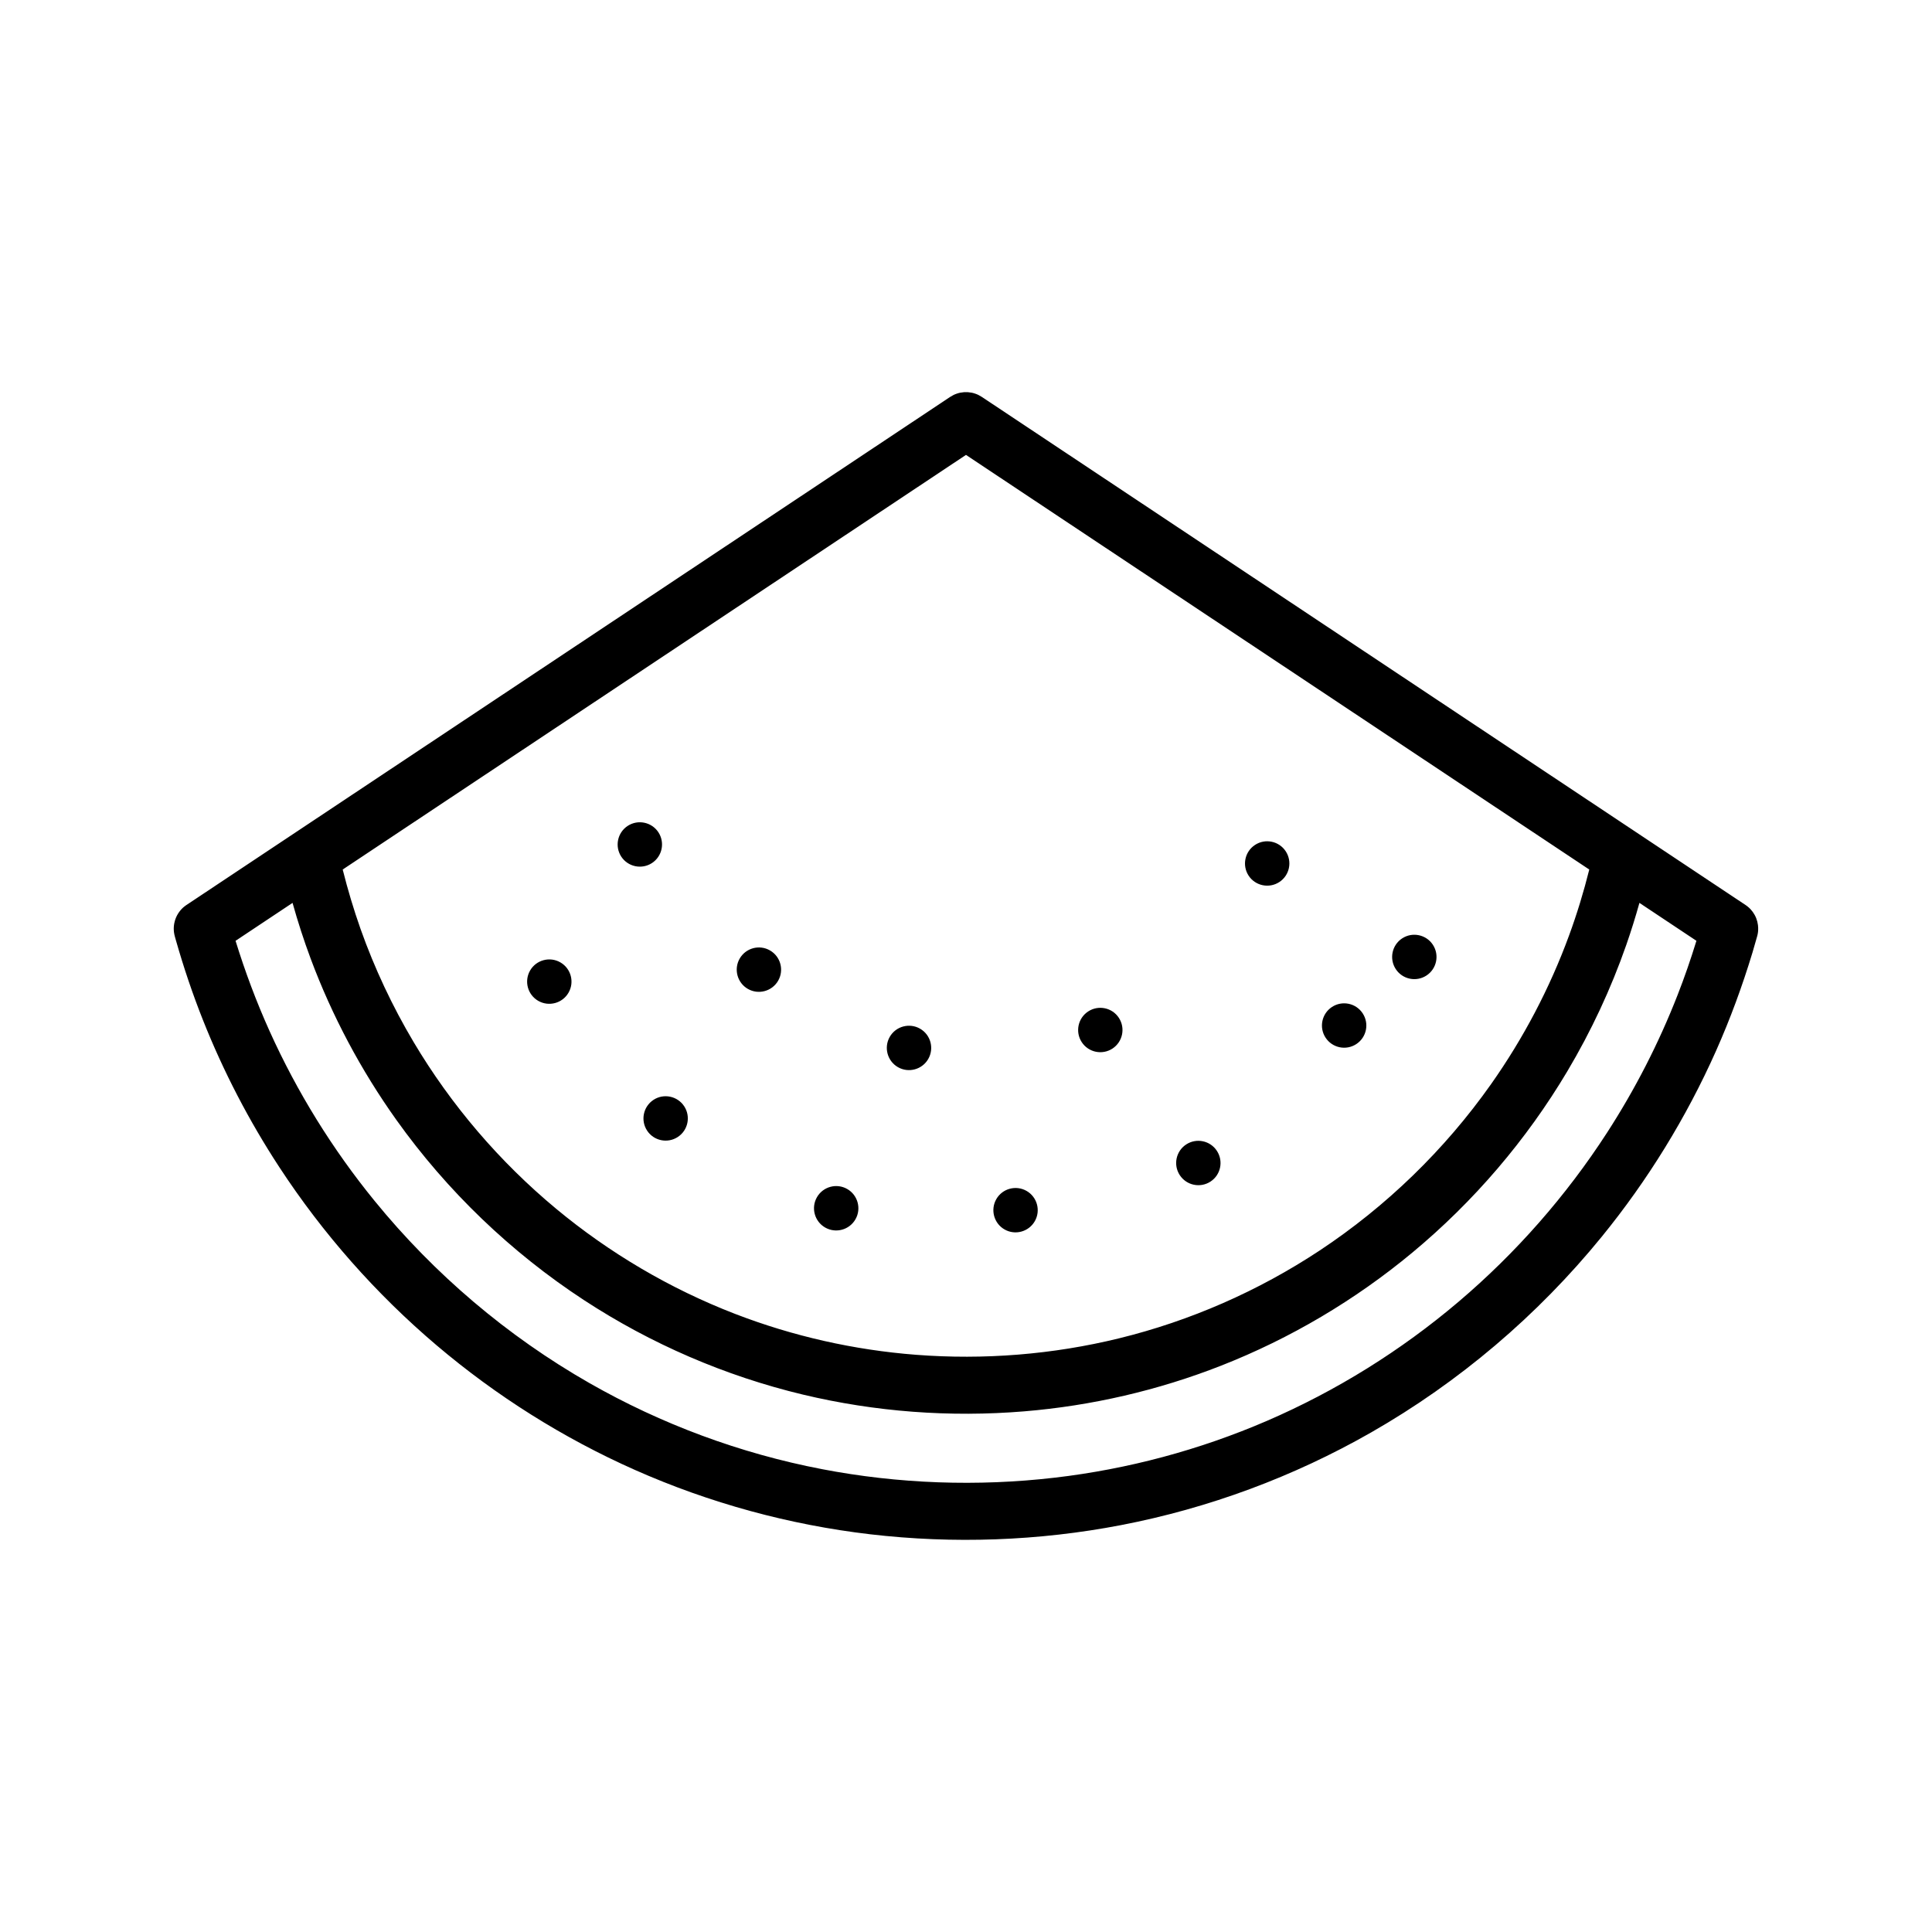 <?xml version="1.0" encoding="UTF-8"?>
<!-- Uploaded to: ICON Repo, www.svgrepo.com, Generator: ICON Repo Mixer Tools -->
<svg fill="#000000" width="800px" height="800px" version="1.1" viewBox="144 144 512 512" xmlns="http://www.w3.org/2000/svg">
 <path d="m193.37 383.86 0.059-0.039 202.38-134.64c0.758-0.434 0.934-0.582 1.766-0.867 0.836-0.281 1.062-0.266 1.93-0.383h0.984c0.867 0.117 1.094 0.102 1.93 0.383 0.832 0.285 1.008 0.434 1.766 0.867l202.38 134.64 0.008 0.004c0.293 0.191 0.574 0.406 0.836 0.645l0.023 0.023 0.137 0.121 0.09 0.086 0.066 0.066c0.09 0.09 0.184 0.188 0.266 0.281l0.043 0.047c0.348 0.387 0.648 0.812 0.906 1.266h0.004c0.062 0.113 0.121 0.227 0.184 0.34l0.016 0.027c0.023 0.055 0.047 0.105 0.074 0.16l0.055 0.121 0.055 0.125 0.062 0.141 0.02 0.059 0.023 0.055c0.219 0.57 0.367 1.164 0.445 1.766 0.059 0.465 0.074 0.934 0.051 1.402v0.004l-0.008 0.078-0.004 0.043v0.031l-0.004 0.059-0.004 0.039v0.02l-0.008 0.027-0.004 0.047v0.031l-0.004 0.023-0.008 0.043-0.004 0.039-0.004 0.023v0.031l-0.004 0.02c-0.008 0.062-0.016 0.125-0.027 0.191-0.047 0.281-0.105 0.566-0.188 0.844v0.004c-0.402 1.43-0.809 2.856-1.234 4.281-2.684 8.867-5.883 17.57-9.645 26.031-7.871 17.684-18.098 34.305-30.328 49.312-16.977 20.84-37.789 38.523-61.129 51.855-20.551 11.738-43.008 20.07-66.246 24.539-21.852 4.203-44.352 5.008-66.449 2.43-21.496-2.516-42.59-8.285-62.375-17.062-18.988-8.426-36.738-19.602-52.574-33.043-16.062-13.633-30.133-29.578-41.664-47.207-8.031-12.273-14.824-25.352-20.234-38.984-2.746-6.906-5.113-13.949-7.152-21.094l-0.297-1.059-0.016-0.074c-0.078-0.273-0.137-0.555-0.176-0.84-0.012-0.047-0.02-0.094-0.027-0.145-0.02-0.152-0.035-0.301-0.043-0.453v-0.004l-0.008-0.082-0.004-0.117v-0.004c-0.004-0.059-0.004-0.121-0.004-0.188v-0.055l-0.008-0.039v-0.055l0.008-0.043v-0.199l0.004-0.031v-0.074l0.004-0.031v-0.066l0.008-0.039v-0.055l0.004-0.043 0.004-0.039v-0.023l0.008-0.031v-0.039l0.004-0.039 0.004-0.027v-0.027l0.004-0.039 0.008-0.039 0.004-0.027 0.004-0.031 0.008-0.039 0.004-0.035v-0.031l0.004-0.023 0.004-0.039 0.008-0.043 0.004-0.016c0.012-0.07 0.023-0.141 0.035-0.211l0.004-0.008v-0.012c0.043-0.199 0.086-0.402 0.141-0.598 0.383-1.391 1.172-2.656 2.242-3.617 0.094-0.082 0.184-0.152 0.273-0.223 0.172-0.141 0.348-0.277 0.527-0.398zm28.16-0.586-15.105 10.051c2.519 8.152 5.512 16.152 9.02 23.934 7.269 16.117 16.645 31.27 27.816 44.973 15.805 19.402 35.18 35.863 56.91 48.277 19.109 10.918 39.992 18.664 61.605 22.82 20.328 3.91 41.27 4.66 61.836 2.258 19.312-2.258 38.27-7.336 56.125-15.039 18.375-7.934 35.539-18.621 50.801-31.574 15.207-12.91 28.508-28.055 39.352-44.809 7.414-11.465 13.684-23.68 18.656-36.395 1.859-4.75 3.527-9.57 5.023-14.449l-15.102-10.047c-1.043 3.734-2.195 7.434-3.469 11.094-4.066 11.656-9.312 22.891-15.621 33.5-10.832 18.223-24.801 34.551-41.105 48.094-15.16 12.59-32.312 22.746-50.656 29.949-16.695 6.555-34.344 10.641-52.227 12.113-19.594 1.617-39.441 0.137-58.566-4.434-20.605-4.926-40.316-13.441-58.043-25.035-19.352-12.656-36.297-28.926-49.723-47.75-9.395-13.176-17.062-27.578-22.723-42.742-1.812-4.863-3.41-9.797-4.805-14.789zm13.289-8.84c1.34 5.34 2.914 10.613 4.75 15.805 3.691 10.395 8.406 20.422 14.039 29.906 9.953 16.742 22.793 31.742 37.773 44.188 14.152 11.754 30.199 21.199 47.359 27.836 15.375 5.941 31.609 9.602 48.039 10.867 18.004 1.387 36.227-0.066 53.77-4.363 18.883-4.621 36.926-12.535 53.145-23.254 17.719-11.719 33.203-26.754 45.453-44.109 8.57-12.152 15.547-25.418 20.664-39.379 2.106-5.734 3.887-11.578 5.363-17.496l-165.18-109.88zm183.41 93.203c-1.621 2.816-5.219 3.789-8.027 2.172-2.812-1.617-3.785-5.215-2.164-8.035 1.617-2.812 5.215-3.777 8.027-2.16 2.809 1.617 3.781 5.215 2.164 8.023zm-47.527-0.504c-1.621 2.816-5.219 3.789-8.035 2.168-2.812-1.617-3.785-5.215-2.164-8.031 1.617-2.816 5.215-3.785 8.027-2.168 2.816 1.617 3.789 5.223 2.172 8.031zm95.789-18.145c1.781 2.715 1.023 6.363-1.691 8.141-2.719 1.777-6.363 1.016-8.145-1.703-1.777-2.715-1.016-6.363 1.699-8.137 2.715-1.777 6.363-1.02 8.137 1.699zm-141.17-11.816c1.777 2.715 1.02 6.363-1.699 8.141-2.715 1.781-6.363 1.02-8.137-1.695-1.777-2.715-1.016-6.363 1.699-8.145 2.711-1.777 6.359-1.012 8.137 1.699zm64.676-12.531c-1.617 2.812-5.223 3.785-8.031 2.168-2.812-1.617-3.785-5.219-2.168-8.035 1.617-2.812 5.219-3.777 8.031-2.16 2.816 1.617 3.785 5.215 2.168 8.027zm50.516-10.902c1.777 2.719 1.016 6.363-1.699 8.145-2.715 1.777-6.363 1.012-8.137-1.699-1.777-2.715-1.016-6.363 1.699-8.141 2.715-1.777 6.363-1.02 8.137 1.695zm64.617-1.188c1.785 2.715 1.023 6.363-1.695 8.141-2.719 1.781-6.363 1.02-8.145-1.703-1.777-2.711-1.016-6.356 1.699-8.137 2.723-1.777 6.367-1.016 8.141 1.699zm-210.46-5.484c-1.617 2.816-5.219 3.785-8.031 2.168-2.809-1.617-3.781-5.211-2.16-8.035 1.617-2.809 5.215-3.777 8.027-2.16 2.816 1.617 3.781 5.215 2.164 8.027zm55.551-3.172c-1.617 2.812-5.219 3.789-8.031 2.172s-3.781-5.223-2.164-8.035c1.617-2.812 5.219-3.785 8.027-2.16 2.812 1.617 3.785 5.215 2.168 8.023zm173.51-9.52c1.777 2.719 1.02 6.367-1.699 8.145-2.715 1.777-6.363 1.02-8.141-1.703-1.777-2.715-1.016-6.363 1.699-8.141 2.715-1.773 6.363-1.012 8.141 1.699zm-38.996-24.77c1.781 2.715 1.02 6.363-1.695 8.141-2.711 1.781-6.371 1.02-8.148-1.695-1.773-2.715-1.008-6.367 1.703-8.141 2.715-1.781 6.363-1.02 8.141 1.695zm-166.25-5.039c1.777 2.719 1.016 6.363-1.699 8.145-2.711 1.777-6.367 1.016-8.148-1.699-1.773-2.715-1.008-6.367 1.703-8.141 2.715-1.777 6.363-1.02 8.145 1.695z" fill-rule="evenodd"/>
</svg>